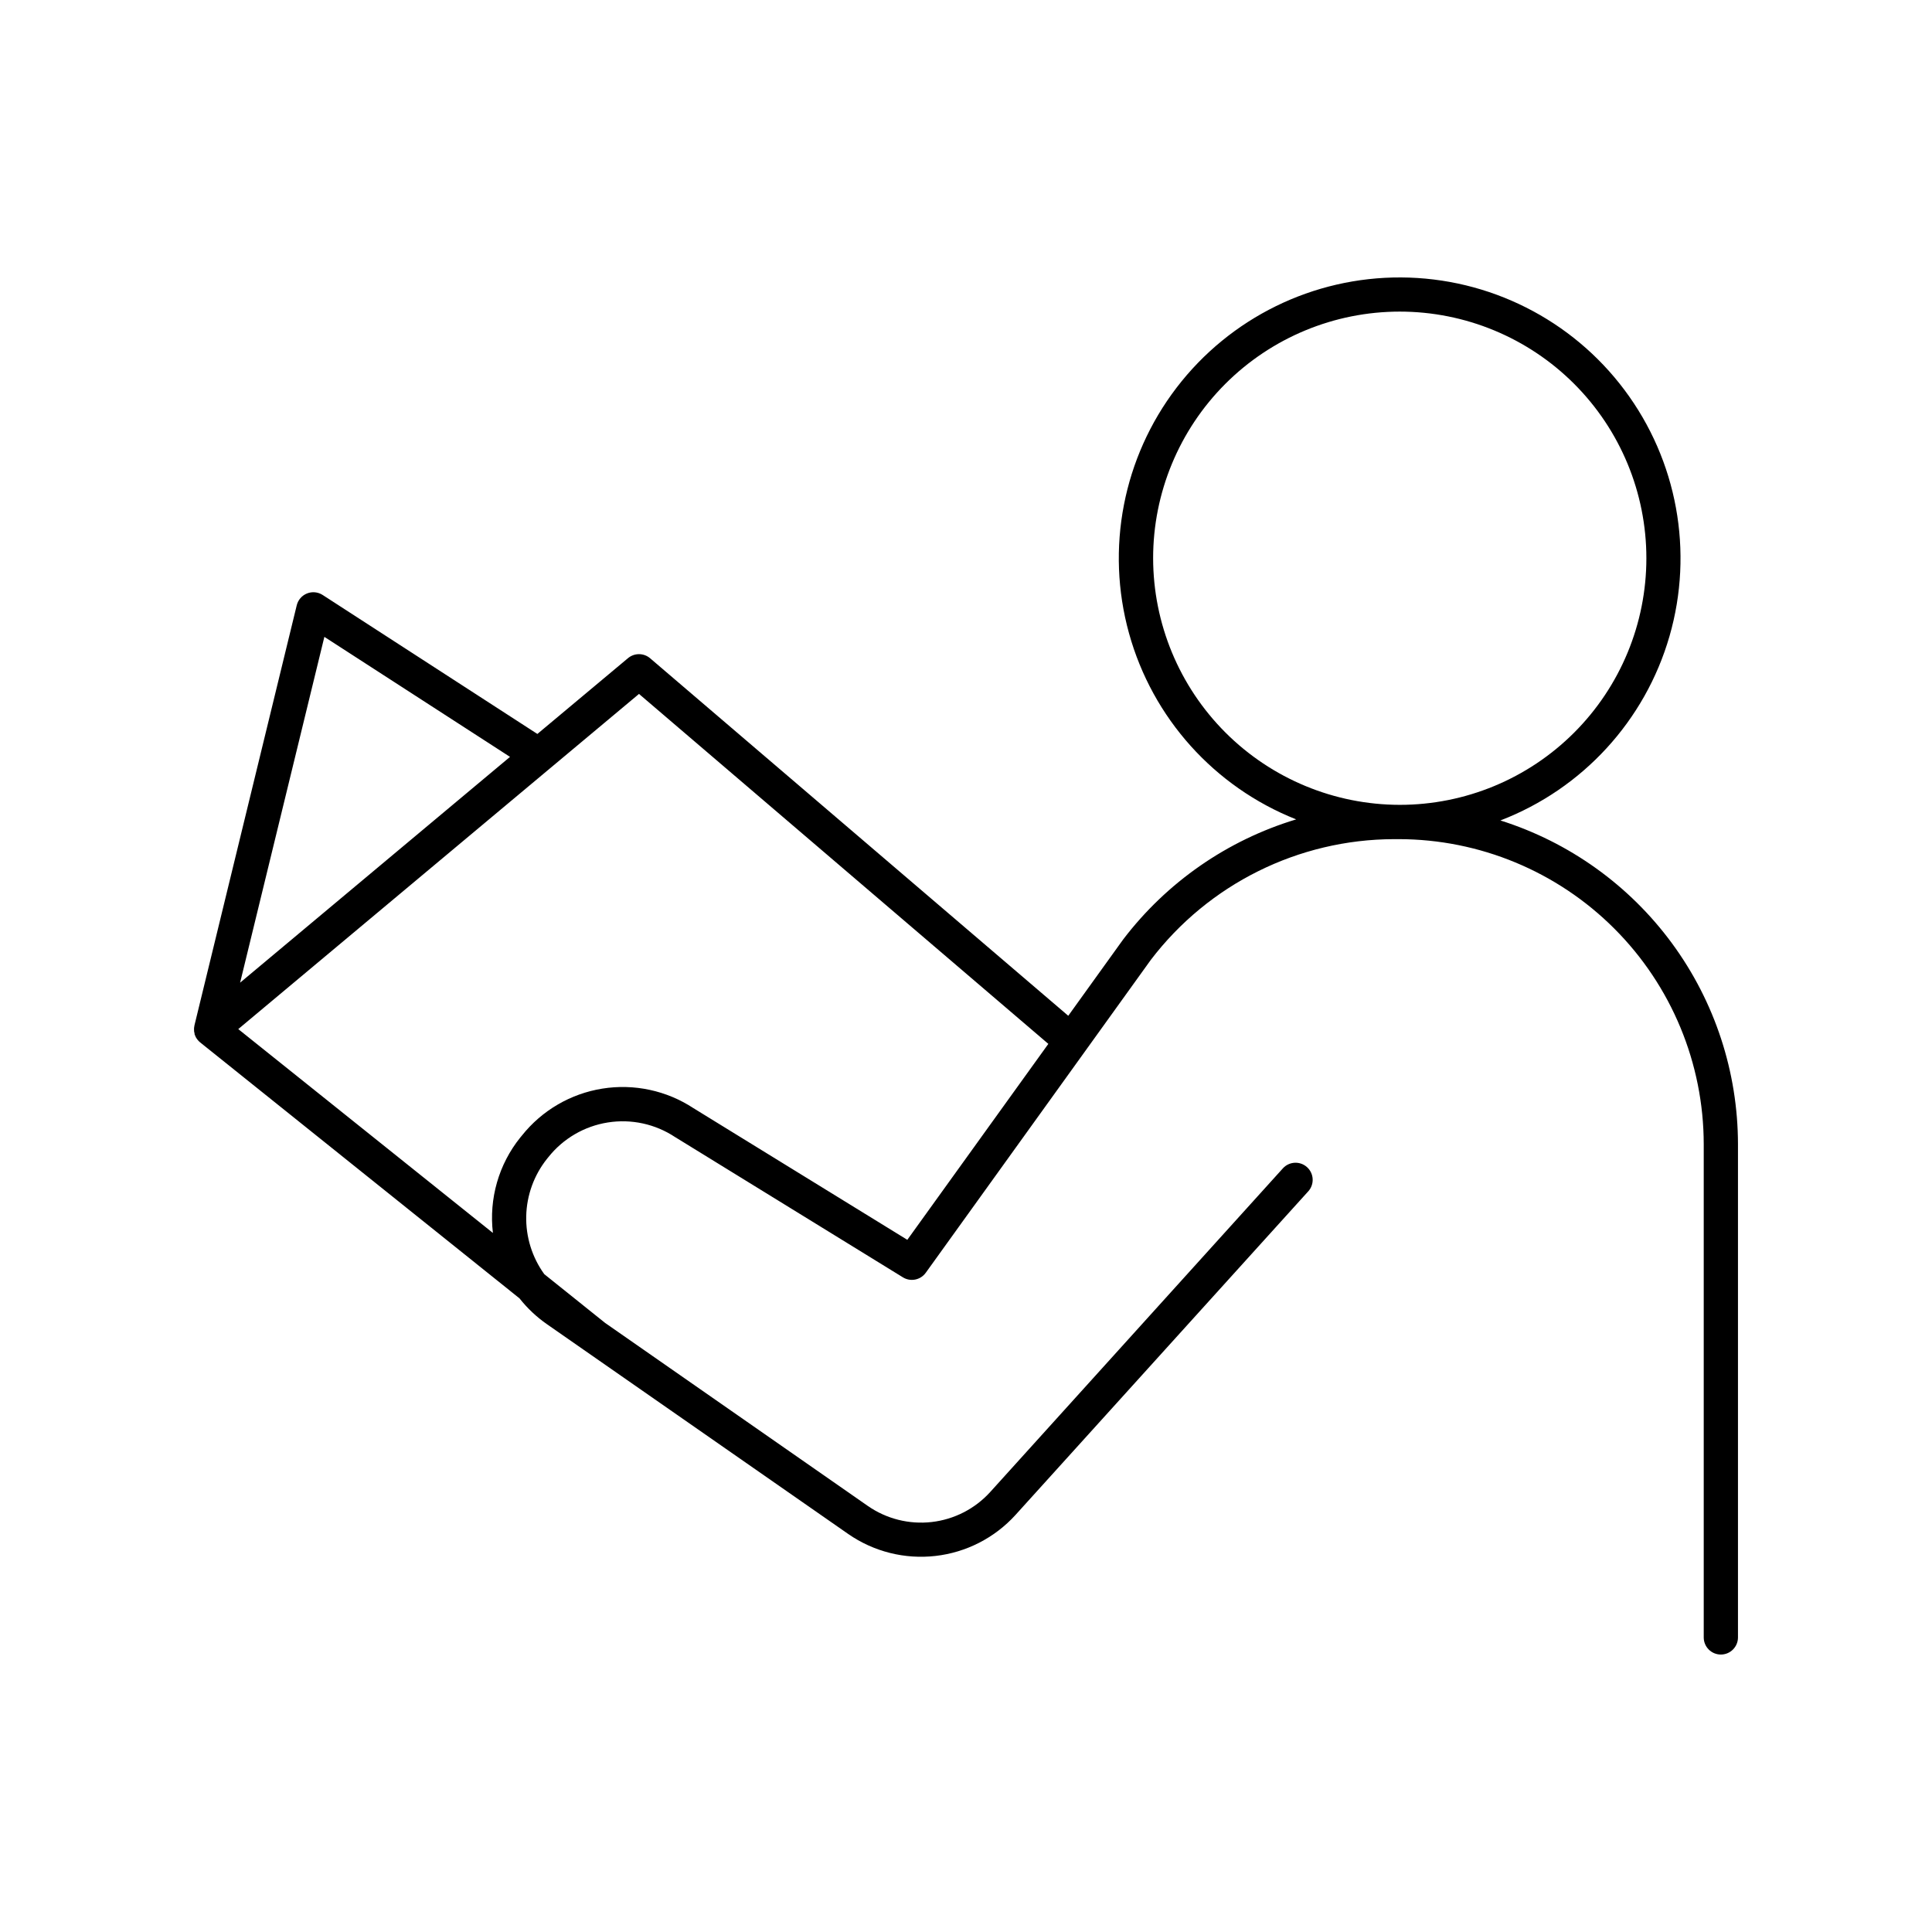 <?xml version="1.0" encoding="UTF-8"?>
<!-- Uploaded to: ICON Repo, www.svgrepo.com, Generator: ICON Repo Mixer Tools -->
<svg fill="#000000" width="800px" height="800px" version="1.1" viewBox="144 144 512 512" xmlns="http://www.w3.org/2000/svg">
 <path d="m541.62 361.43c21.766-8.363 38.355-26.445 44.82-48.848 6.461-22.406 2.051-46.547-11.922-65.219-13.969-18.672-35.883-29.715-59.203-29.84-23.316-0.121-45.348 10.691-59.512 29.215-14.168 18.523-18.832 42.613-12.605 65.086 6.223 22.473 22.621 40.73 44.301 49.32-18.266 5.519-34.32 16.668-45.875 31.855l-14.523 20.191-110.81-94.742c-1.699-1.453-4.203-1.453-5.902 0l-23.98 20.055-56.887-36.82c-1.234-0.805-2.785-0.961-4.156-0.414-1.367 0.547-2.387 1.723-2.731 3.16l-27.09 111.25c-0.051 0.219-0.09 0.445-0.109 0.668-0.023 0.246-0.023 0.492 0 0.738-0.004 0.074-0.004 0.145 0 0.219 0.027 0.203 0.07 0.41 0.129 0.609v0.176c0.086 0.254 0.191 0.5 0.312 0.738l0.07 0.117c0.113 0.207 0.246 0.398 0.395 0.582 0.02 0.035 0.043 0.066 0.07 0.098l0.059 0.059c0.176 0.207 0.367 0.398 0.578 0.57l84.625 67.828c2.07 2.625 4.519 4.93 7.262 6.84l79.883 55.625c6.738 4.668 14.941 6.727 23.086 5.797 8.145-0.926 15.676-4.781 21.191-10.844l77.598-85.777h0.004c1.68-1.859 1.539-4.727-0.32-6.41s-4.731-1.539-6.41 0.32l-77.57 85.785c-4.035 4.438-9.543 7.258-15.504 7.938-5.957 0.676-11.961-0.832-16.891-4.246l-69.648-48.523-16.117-12.918c-3.234-4.473-4.914-9.883-4.785-15.402 0.129-5.519 2.062-10.844 5.504-15.16l0.383-0.473c3.918-4.918 9.535-8.188 15.742-9.168 6.211-0.984 12.562 0.395 17.805 3.863l60.387 37.176c2.023 1.254 4.676 0.723 6.062-1.211l59.629-82.902c15.328-20.109 39.141-31.941 64.426-32.008h1.289c21.43 0.023 41.977 8.551 57.129 23.707 15.152 15.156 23.676 35.707 23.695 57.137v130.71c0 2.504 2.031 4.535 4.535 4.535 2.508 0 4.539-2.031 4.539-4.535v-130.71c-0.02-19.133-6.133-37.762-17.453-53.191-11.32-15.426-27.258-26.844-45.504-32.605zm-311.66-48.656 49.199 31.805-71.527 59.836zm154.49 159.79-56.688-34.895c-7.125-4.68-15.742-6.523-24.156-5.172-8.418 1.348-16.023 5.801-21.324 12.473l-0.383 0.461-0.004 0.004c-5.727 7.113-8.348 16.234-7.269 25.309l-67.484-54.023 106.2-88.824 108.48 92.742zm65.141-180.62c-0.004-17.332 6.883-33.957 19.137-46.219 12.258-12.258 28.879-19.145 46.215-19.148 17.336 0 33.961 6.883 46.219 19.141 12.258 12.258 19.145 28.879 19.145 46.215 0 17.336-6.883 33.961-19.141 46.219-12.258 12.258-28.883 19.141-46.215 19.141-17.328-0.02-33.938-6.91-46.191-19.16-12.25-12.25-19.145-28.859-19.168-46.188z"/>
</svg>